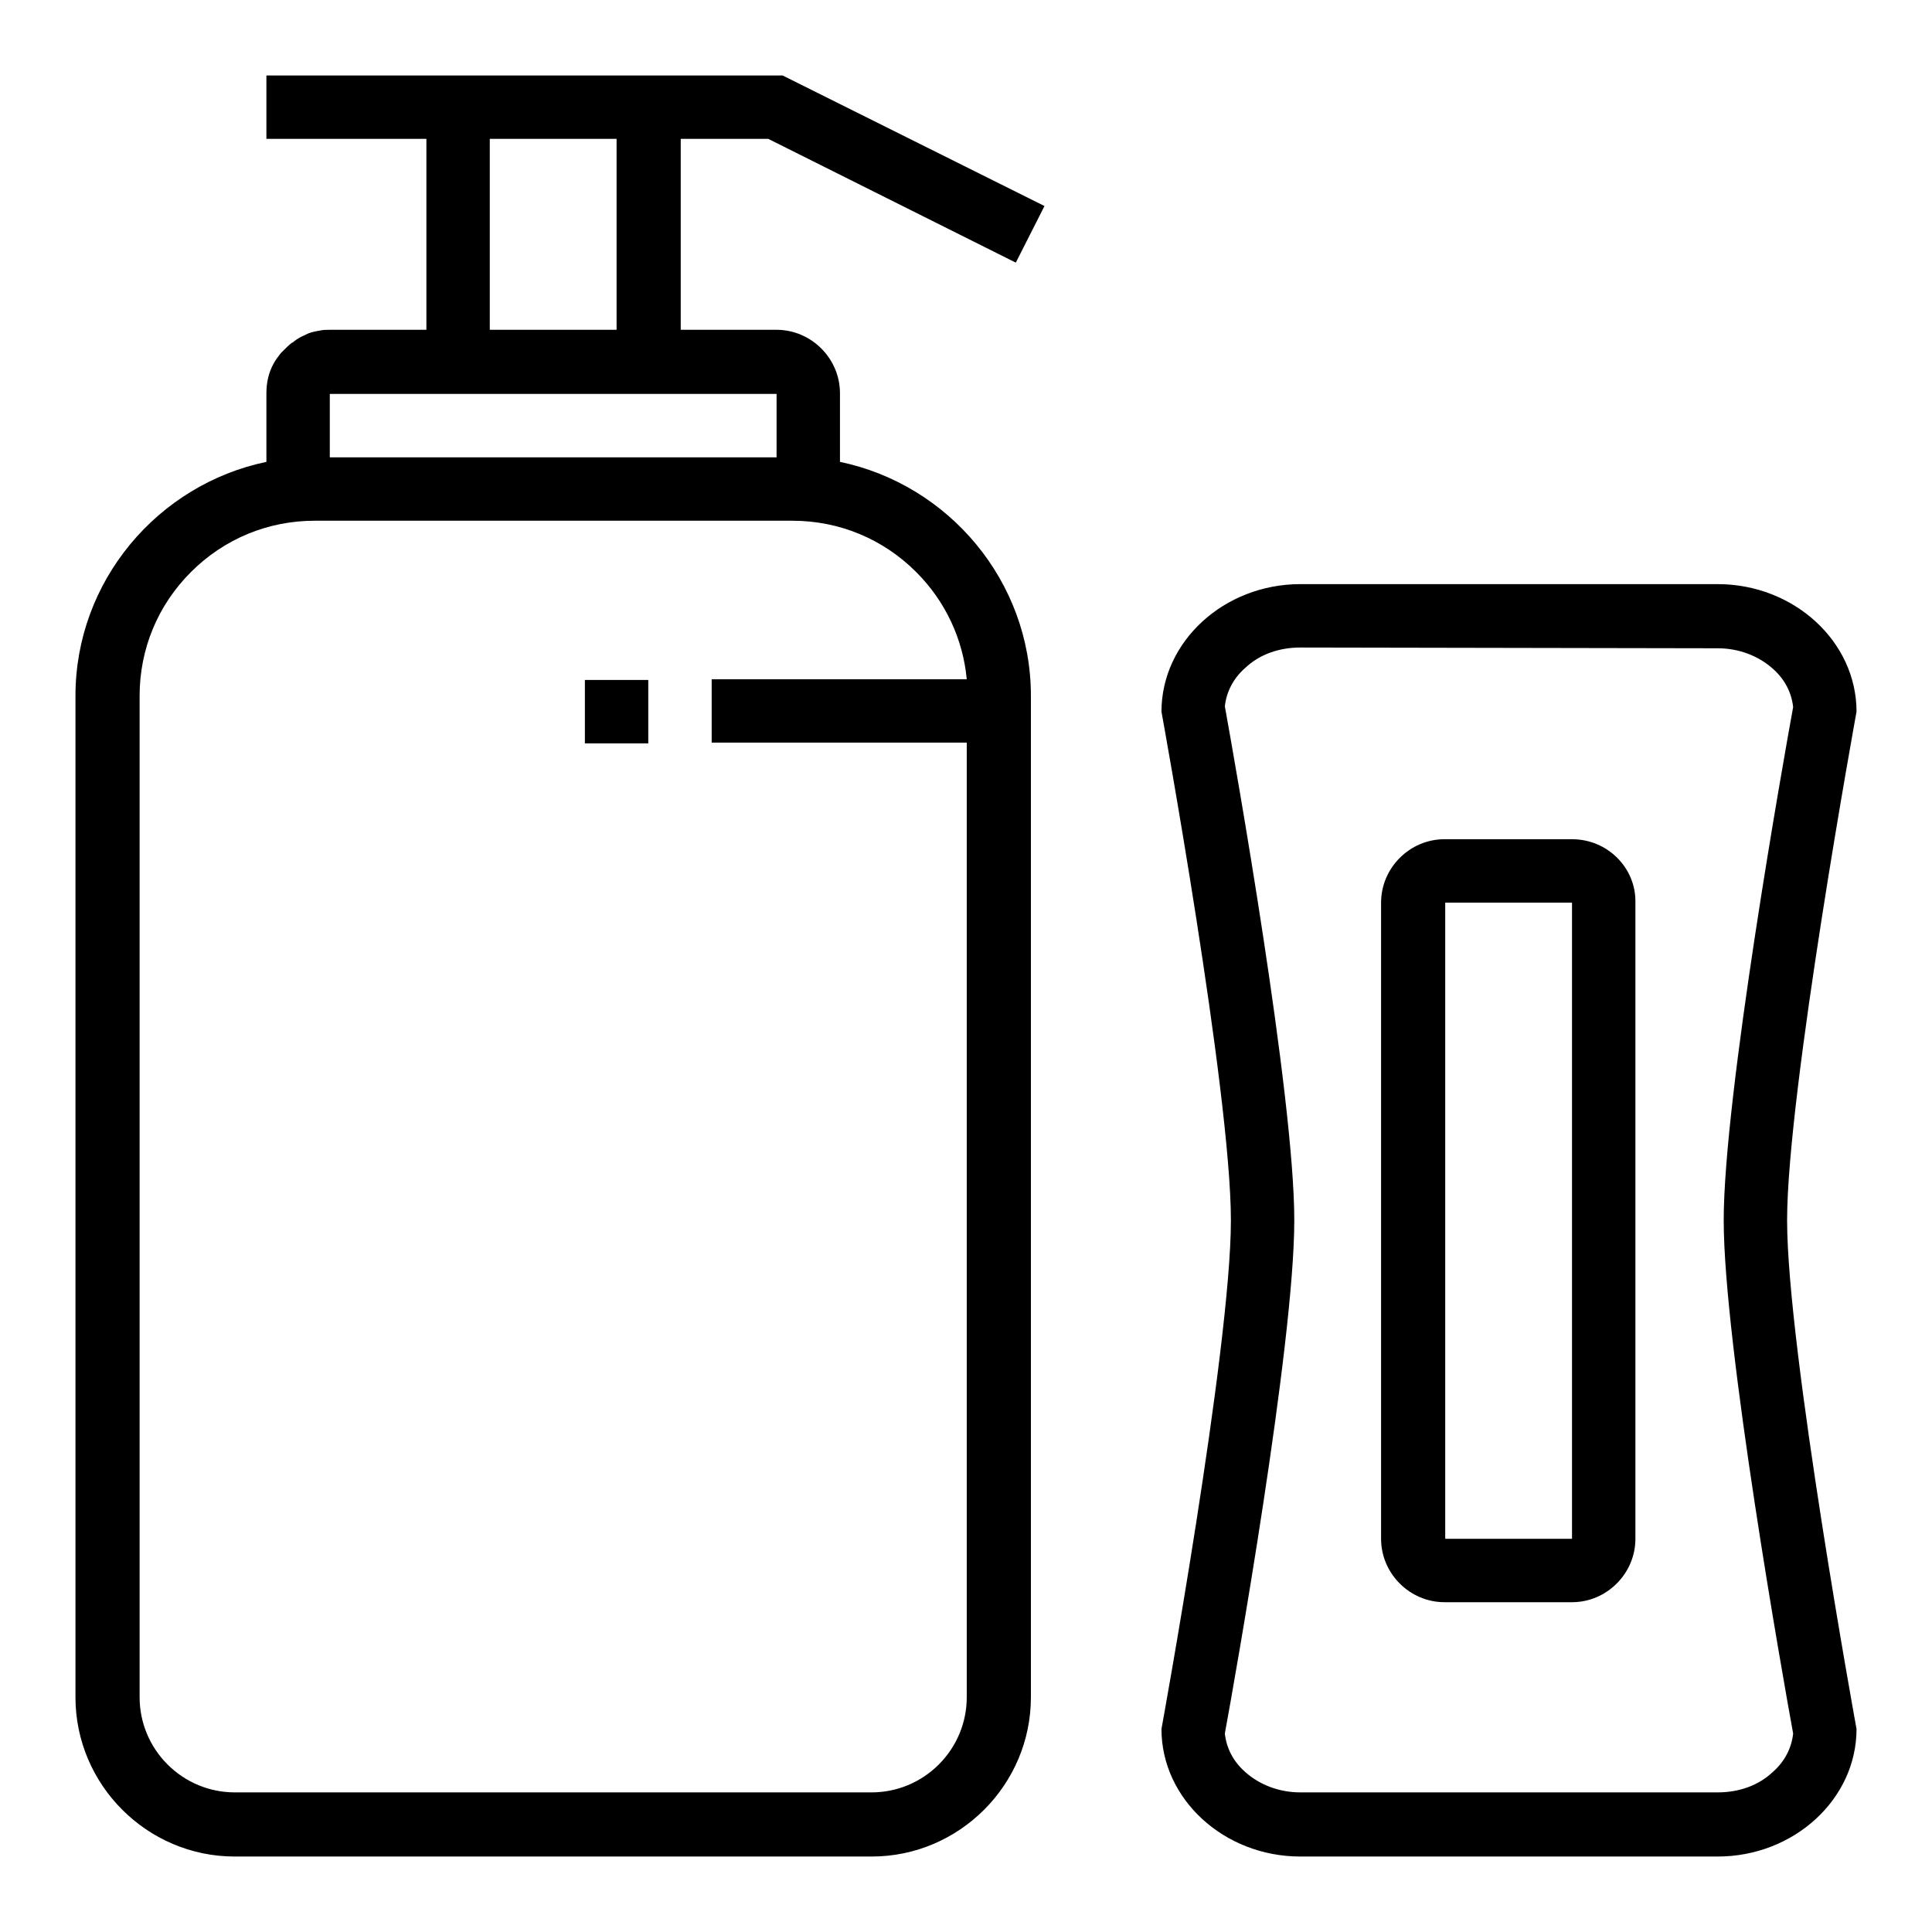 <?xml version="1.0" encoding="utf-8"?>
<!-- Svg Vector Icons : http://www.onlinewebfonts.com/icon -->
<!DOCTYPE svg PUBLIC "-//W3C//DTD SVG 1.1//EN" "http://www.w3.org/Graphics/SVG/1.1/DTD/svg11.dtd">
<svg version="1.1" xmlns="http://www.w3.org/2000/svg" xmlns:xlink="http://www.w3.org/1999/xlink" x="0px" y="0px" viewBox="0 0 256 256" enable-background="new 0 0 256 256" xml:space="preserve">
<g> <path fill="#000000" d="M111.3,61.2v-9.1c0-4.6-3.8-8.4-8.4-8.4H90.2V18.4h11.6l32.8,16.4l3.8-7.5L103.7,10H35.3v8.4h21.2v25.3 H43.7c-0.4,0-0.9,0-1.3,0.1c-0.6,0.1-1.1,0.2-1.6,0.4l-0.4,0.2c-0.5,0.2-1,0.5-1.4,0.8c-0.1,0.1-0.2,0.2-0.3,0.2 c-0.4,0.3-0.8,0.7-1.2,1.1c-0.1,0.1-0.2,0.2-0.3,0.3c-0.3,0.4-0.7,0.9-0.9,1.3c-0.7,1.2-1,2.6-1,4v9.1C20.9,64.2,10,77,10,92.2 v132.7c0,11.6,9.5,21.1,21.1,21.1h84.4c11.6,0,21.1-9.5,21.1-21.1V92.2C136.6,77,125.7,64.2,111.3,61.2z M81.7,18.4v25.3H64.9V18.4 H81.7z M43.7,52.2C43.7,52.2,43.7,52.1,43.7,52.2l59.2,0l0,0v8.4H43.7V52.2z M128.1,98.5v126.4c0,3.3-1.3,6.5-3.7,8.9 c-2.4,2.4-5.6,3.7-8.9,3.7H31.1c-3.3,0-6.5-1.3-8.9-3.7c-2.4-2.4-3.7-5.6-3.7-8.9V92.2c0-6.2,2.4-12,6.8-16.4 c4.4-4.4,10.2-6.8,16.4-6.8H105c6.2,0,12,2.4,16.4,6.8c3.9,3.9,6.2,8.9,6.7,14.2H94.3v8.4H128.1z M85.9,98.5h-8.4v-8.4h8.4V98.5z  M227.6,85.9c2.8,0,5.4,1,7.3,2.7c1.6,1.4,2.5,3.2,2.7,5.1c-1.3,7.1-9.2,51.6-9.2,68s7.9,60.9,9.2,68c-0.2,1.9-1.1,3.7-2.7,5.1 c-1.9,1.8-4.5,2.7-7.3,2.7h-55.3c-2.8,0-5.4-1-7.3-2.7c-1.6-1.4-2.5-3.2-2.7-5.1c1.3-7.1,9.2-51.5,9.2-68s-7.9-60.9-9.2-68.1 c0.2-1.9,1.1-3.7,2.7-5.1c1.9-1.8,4.5-2.7,7.3-2.7L227.6,85.9 M227.6,77.4h-55.3c-10.1,0-18.4,7.6-18.4,16.9c0,0,9.2,50.4,9.2,67.4 c0,17-9.2,67.4-9.2,67.4c0,9.3,8.3,16.9,18.4,16.9h55.3c10.1,0,18.4-7.6,18.4-16.9c0,0-9.2-50.4-9.2-67.4c0-17,9.2-67.4,9.2-67.4 C246,85,237.7,77.4,227.6,77.4L227.6,77.4z M208.3,119.6C208.3,119.6,208.3,119.6,208.3,119.6l0,84.3l0,0h-16.8l0,0v-84.3l0,0 H208.3 M208.3,111.2h-16.9c-4.6,0-8.4,3.8-8.4,8.4v84.3c0,4.6,3.8,8.4,8.4,8.4h16.9c4.6,0,8.4-3.8,8.4-8.4v-84.3 C216.8,115,213,111.2,208.3,111.2z"/></g>
</svg>